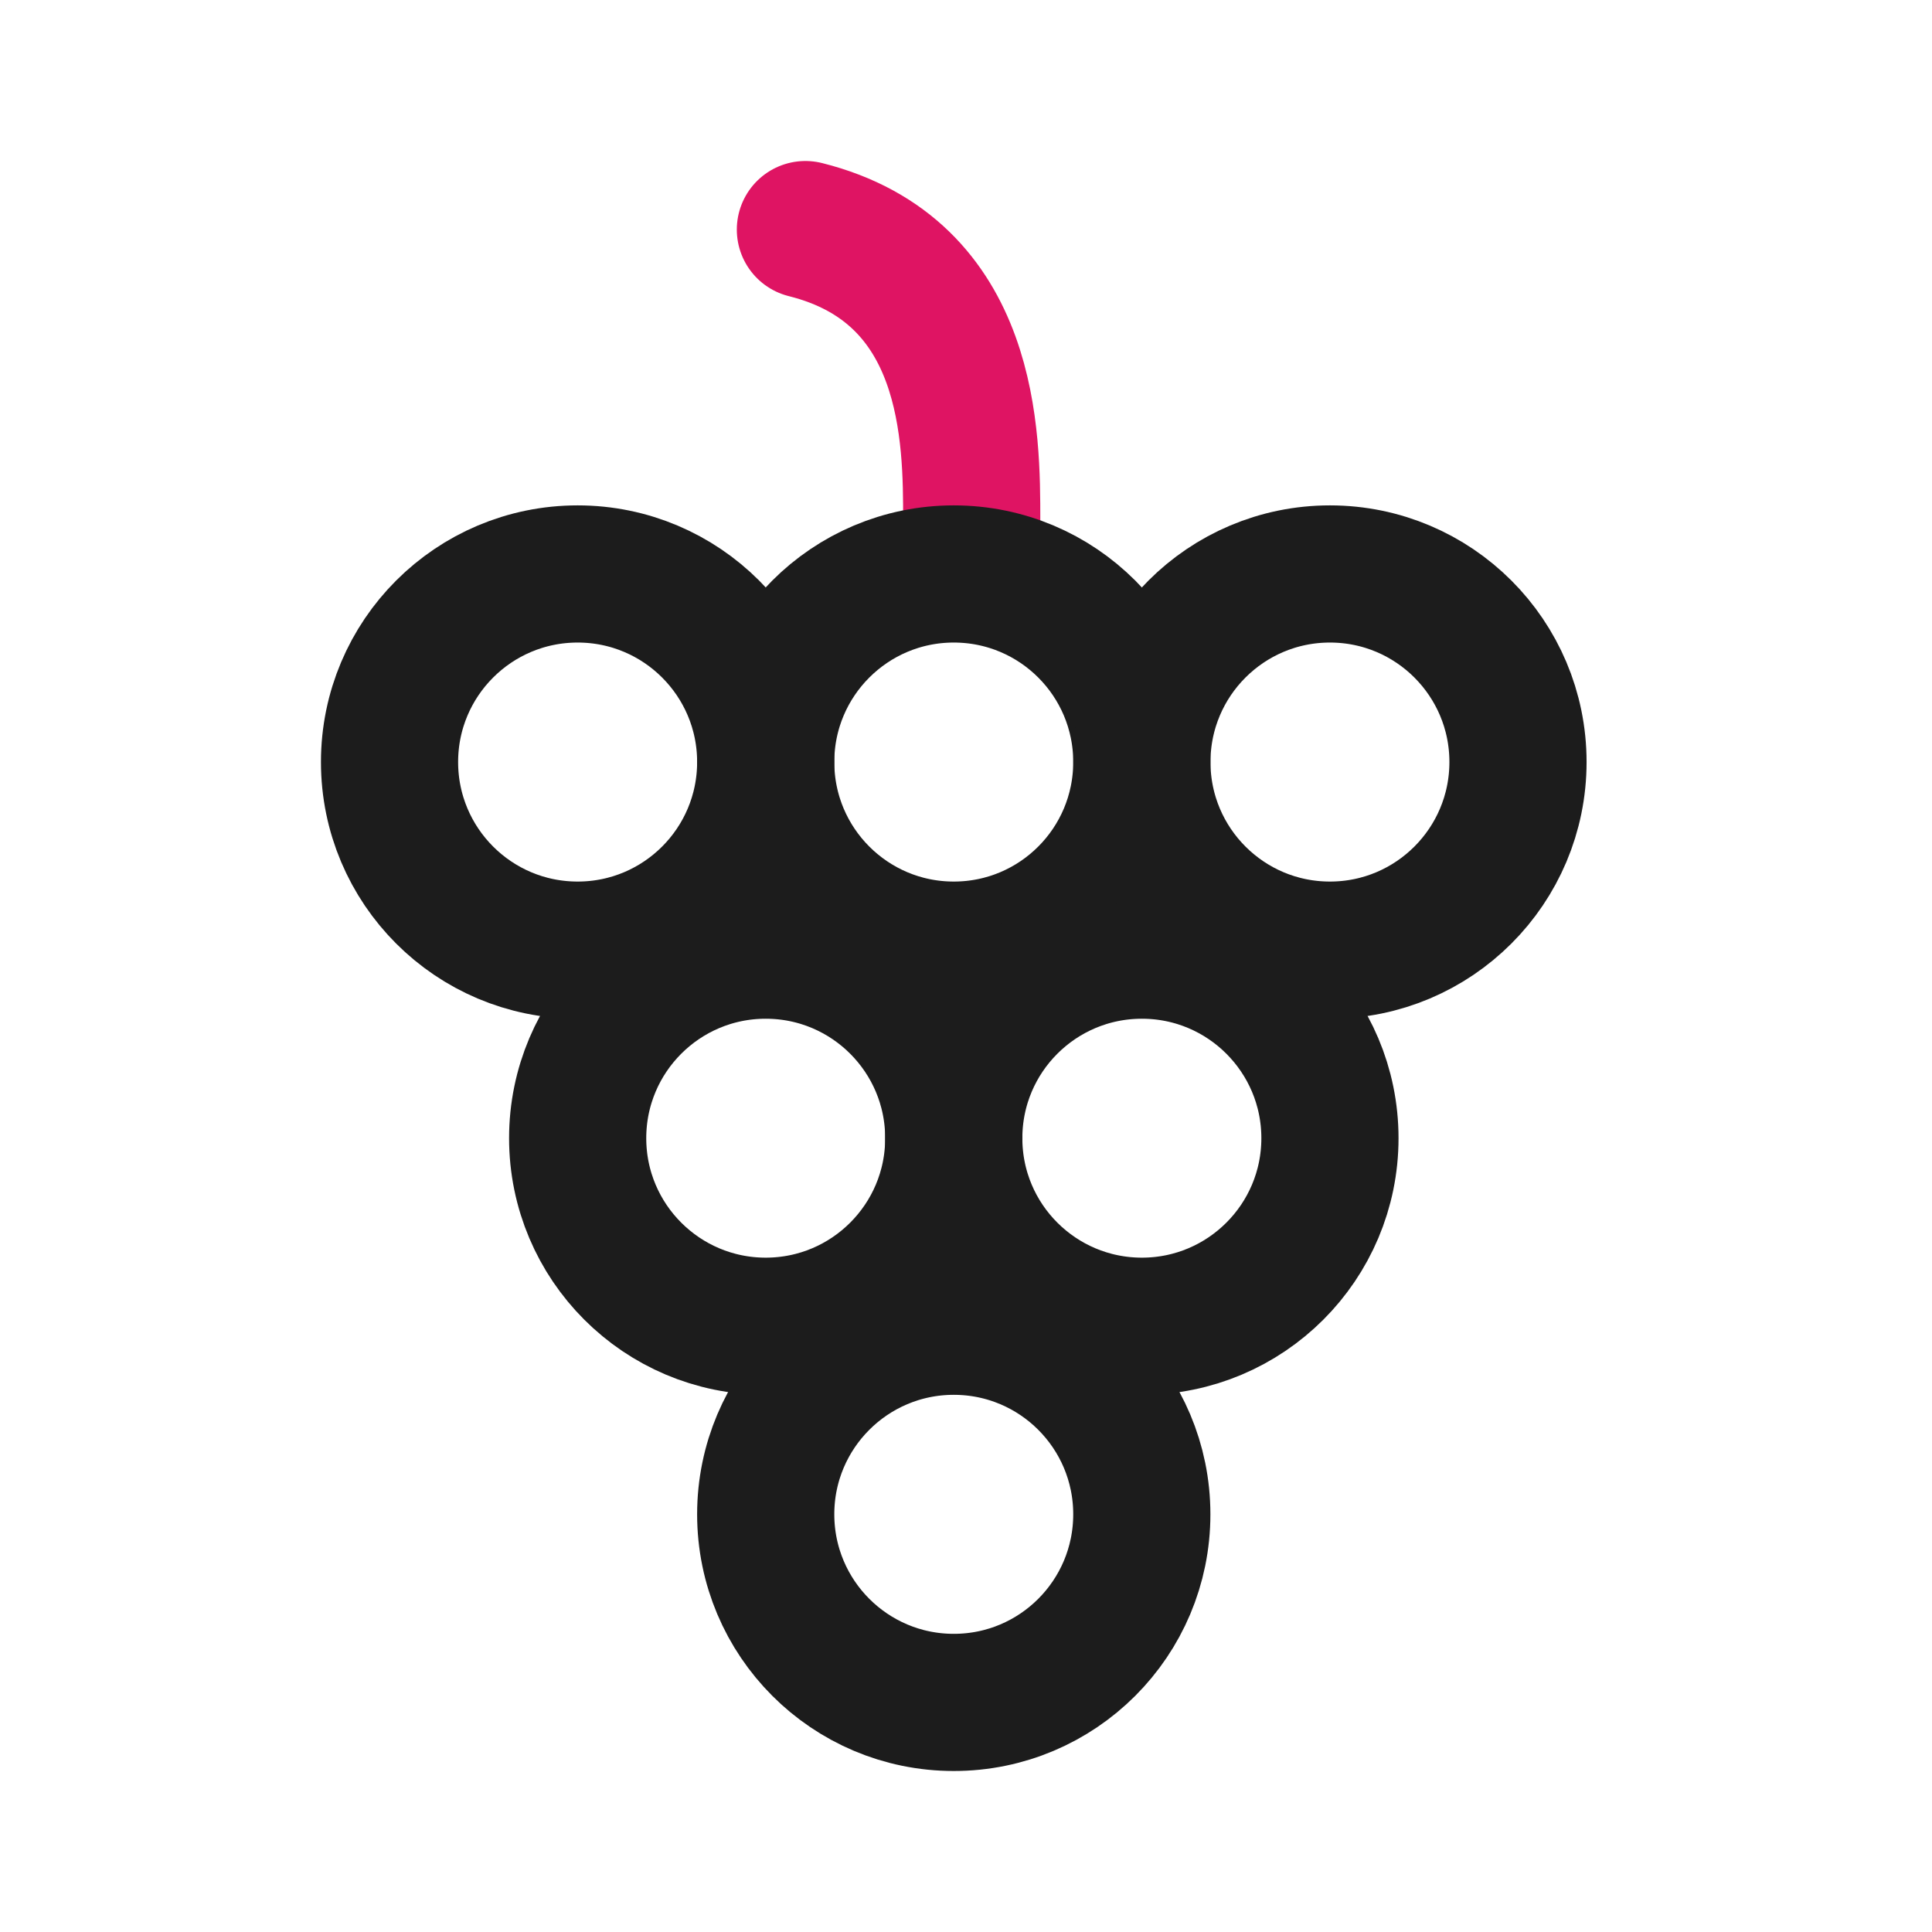 <?xml version="1.0" encoding="utf-8"?><!-- Uploaded to: SVG Repo, www.svgrepo.com, Generator: SVG Repo Mixer Tools -->
<svg width="800px" height="800px" viewBox="0 0 24 24" fill="none" xmlns="http://www.w3.org/2000/svg">
<path d="M12.071 6.468C12.071 5.435 12.071 3.369 10.005 2.852" stroke="#DF1463" stroke-width="1.704" stroke-linecap="round"/>
<path d="M7.176 7.13C8.466 7.13 9.512 8.176 9.512 9.466C9.512 10.757 8.466 11.803 7.176 11.803C5.885 11.803 4.839 10.757 4.839 9.466C4.839 8.176 5.885 7.13 7.176 7.13Z" stroke="#1C1C1C" stroke-width="1.704" stroke-linecap="round"/>
<path d="M9.512 11.803C10.802 11.803 11.848 12.849 11.848 14.139C11.848 15.429 10.802 16.475 9.512 16.475C8.222 16.475 7.176 15.429 7.176 14.139C7.176 12.849 8.222 11.803 9.512 11.803Z" stroke="#1C1C1C" stroke-width="1.704" stroke-linecap="round"/>
<path d="M11.848 7.13C13.139 7.13 14.184 8.176 14.184 9.466C14.184 10.757 13.139 11.803 11.848 11.803C10.558 11.803 9.512 10.757 9.512 9.466C9.512 8.176 10.558 7.13 11.848 7.13Z" stroke="#1C1C1C" stroke-width="1.704" stroke-linecap="round"/>
<path d="M11.848 16.475C13.139 16.475 14.184 17.521 14.184 18.811C14.184 20.102 13.139 21.148 11.848 21.148C10.558 21.148 9.512 20.102 9.512 18.811C9.512 17.521 10.558 16.475 11.848 16.475Z" stroke="#1C1C1C" stroke-width="1.704" stroke-linecap="round"/>
<path d="M14.185 11.803C15.475 11.803 16.521 12.849 16.521 14.139C16.521 15.429 15.475 16.475 14.185 16.475C12.894 16.475 11.848 15.429 11.848 14.139C11.848 12.849 12.894 11.803 14.185 11.803Z" stroke="#1C1C1C" stroke-width="1.704" stroke-linecap="round"/>
<path d="M16.521 7.13C17.811 7.13 18.857 8.176 18.857 9.466C18.857 10.757 17.811 11.803 16.521 11.803C15.231 11.803 14.185 10.757 14.185 9.466C14.185 8.176 15.231 7.13 16.521 7.13Z" stroke="#1C1C1C" stroke-width="1.704" stroke-linecap="round"/>
</svg>